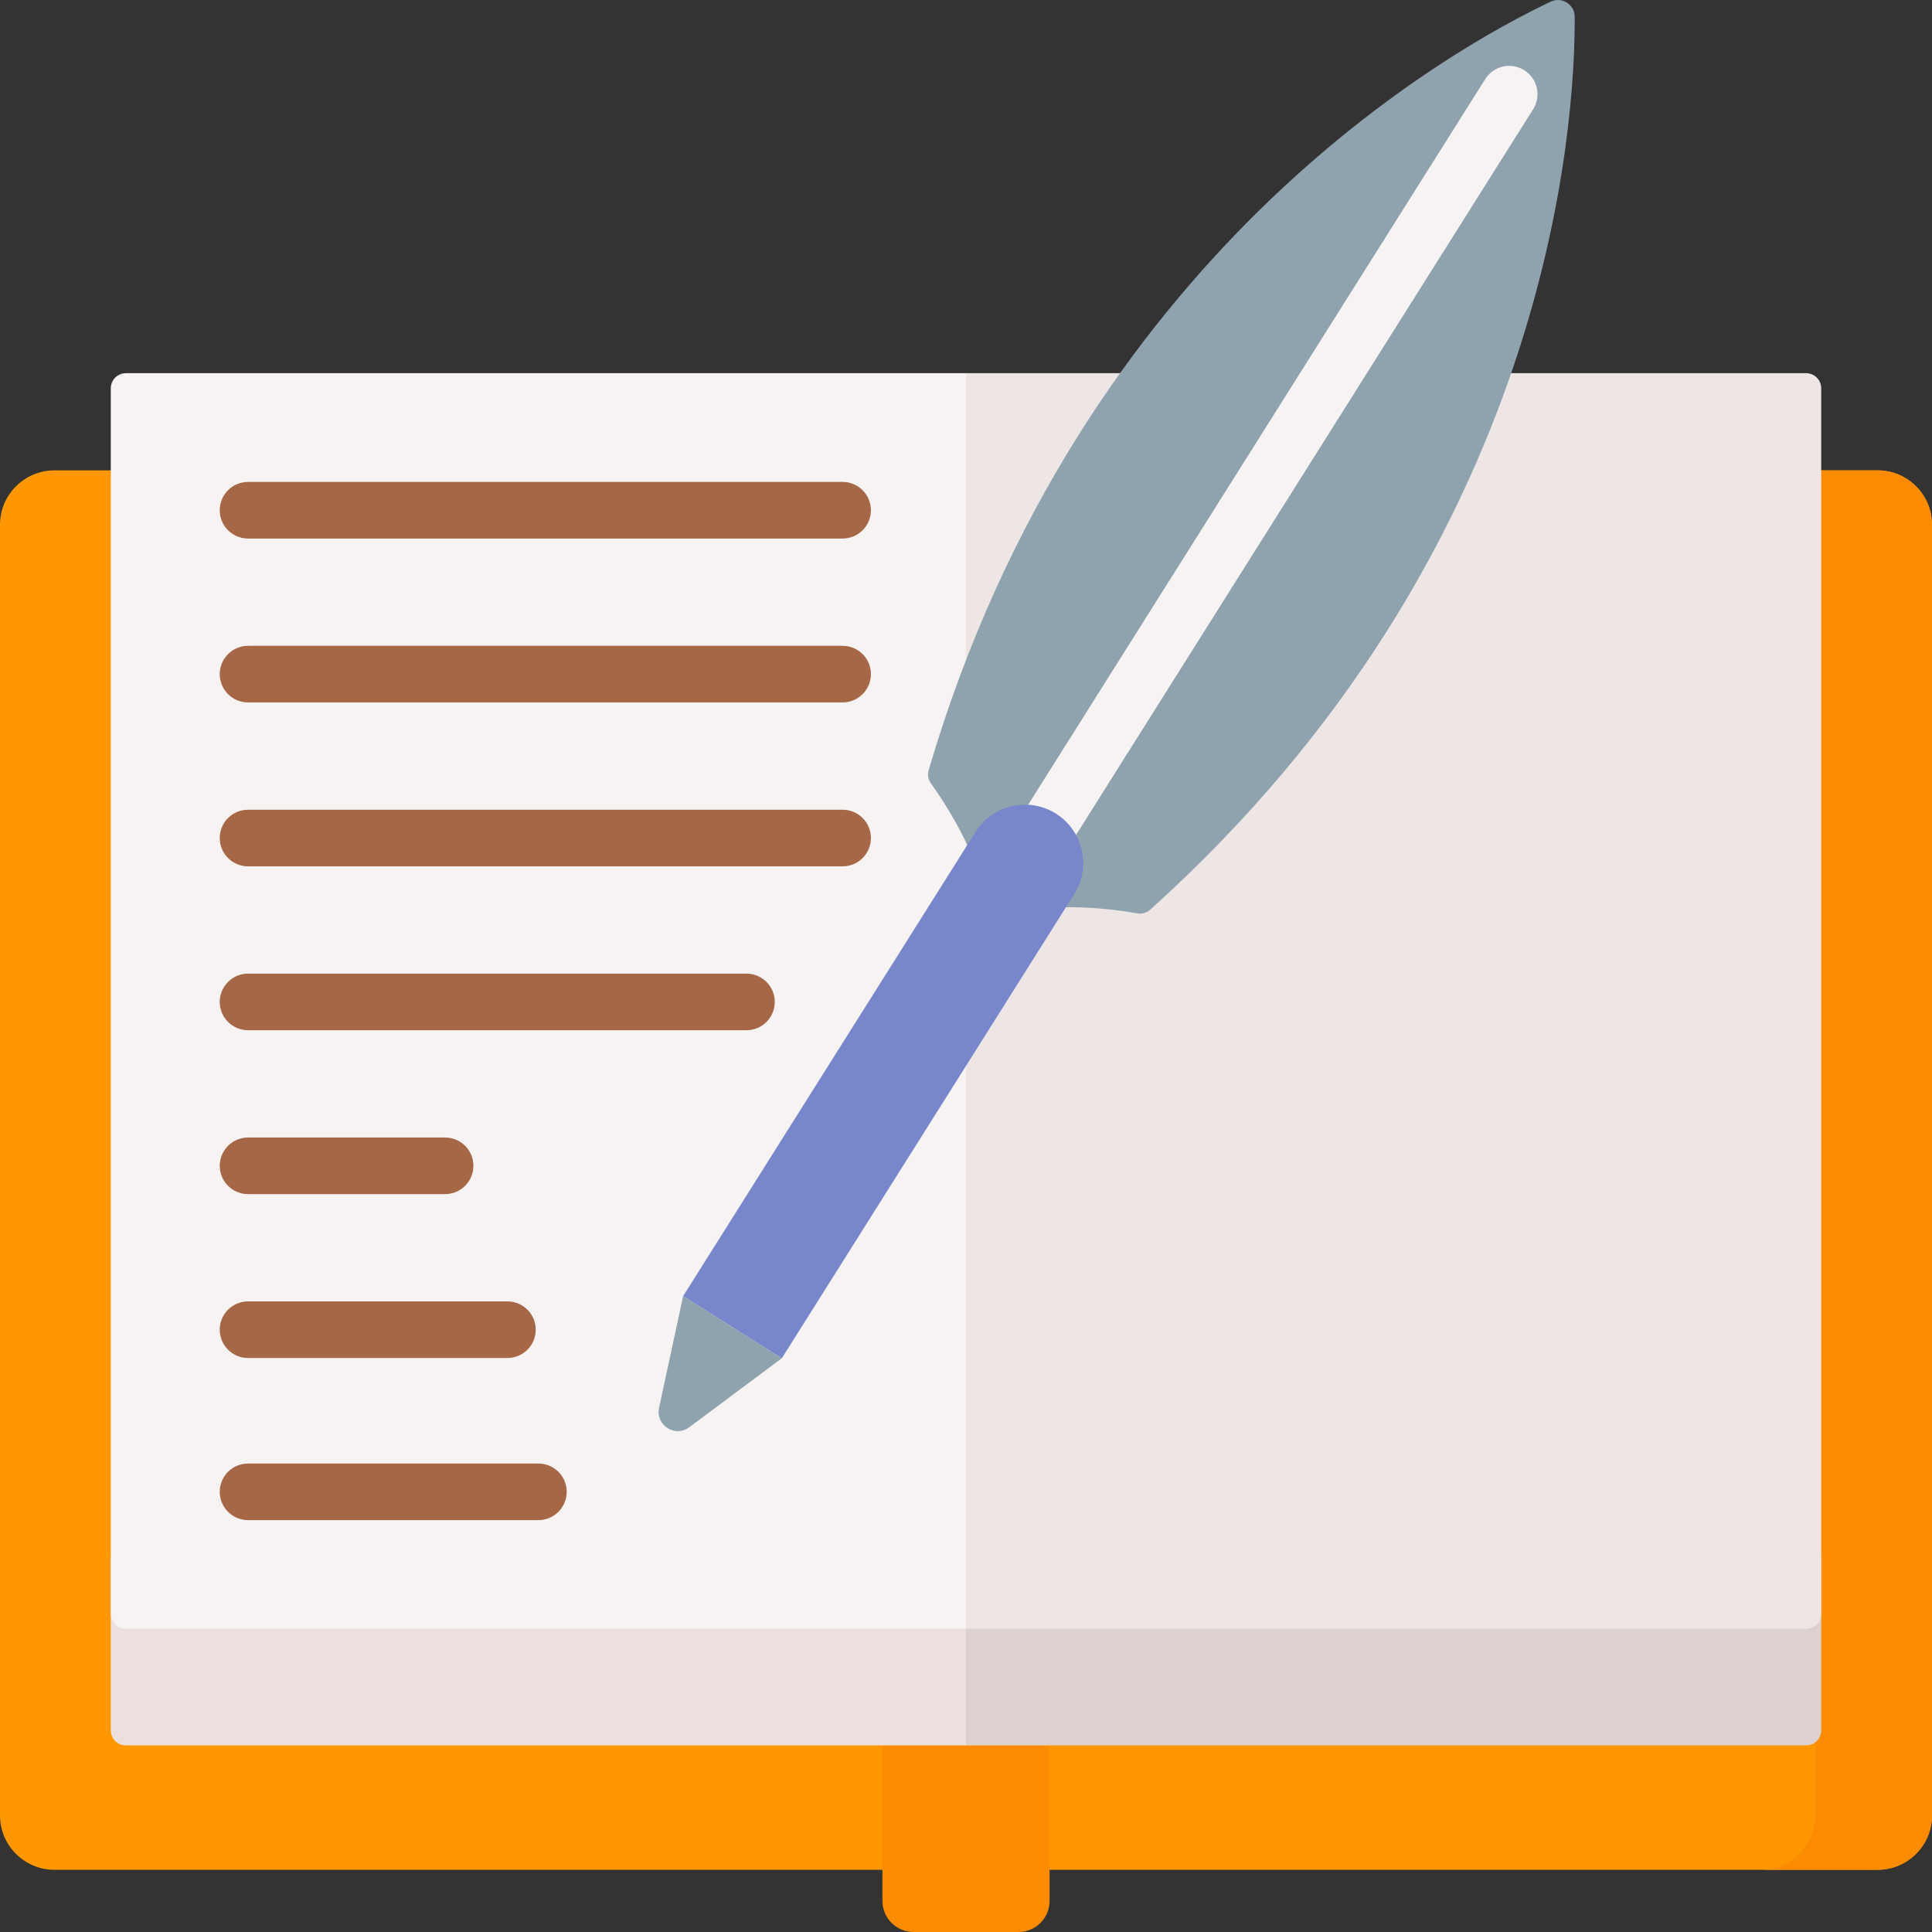<svg xmlns="http://www.w3.org/2000/svg" width="384pt" height="384pt" viewBox="0 0 384 384" version="1.1" class="iconadda">
<rect x="0" y="0" width="384" height="384" fill="#333333" stroke="none"/>
<g>
<g id="Book_free_icon_dRPQVol-0"><path style=" stroke:none;fill-rule:nonzero;fill:#fe9701;fill-opacity:1;" d="M 373.184 371.637 L 10.816 371.637 C 4.844 371.637 0 366.797 0 360.82 L 0 104.305 C 0 98.332 4.844 93.488 10.816 93.488 L 373.184 93.488 C 379.156 93.488 384 98.332 384 104.305 L 384 360.82 C 384 366.793 379.156 371.637 373.184 371.637 Z M 373.184 371.637 " />
</g><g id="Book_free_icon_dRPQVol-1"><path style=" stroke:none;fill-rule:nonzero;fill:#fb8c01;fill-opacity:1;" d="M 373.184 93.488 L 350.004 93.488 C 355.977 93.488 360.82 98.332 360.82 104.305 L 360.82 360.82 C 360.82 366.793 355.977 371.637 350.004 371.637 L 373.184 371.637 C 379.156 371.637 384 366.793 384 360.82 L 384 104.305 C 384 98.332 379.156 93.488 373.184 93.488 Z M 202.43 384 L 181.57 384 C 179.93 384 178.359 383.348 177.199 382.191 C 176.039 381.031 175.387 379.457 175.387 377.82 L 175.387 346.914 L 208.609 346.914 L 208.609 377.82 L 208.613 377.82 C 208.613 381.234 205.844 384 202.43 384 Z M 202.43 384 " />
</g><g id="Book_free_icon_dRPQVol-2"><path style=" stroke:none;fill-rule:nonzero;fill:#ebe0dd;fill-opacity:1;" d="M 192 346.914 L 25.02 346.914 C 23.363 346.914 22.02 345.57 22.02 343.914 L 22.02 309.418 L 192 309.418 Z M 192 346.914 " />
</g><g id="Book_free_icon_dRPQVol-3"><path style=" stroke:none;fill-rule:nonzero;fill:#dcd1ce;fill-opacity:1;" d="M 358.98 346.914 L 192 346.914 L 192 309.418 L 361.98 309.418 L 361.98 343.914 C 361.98 344.707 361.664 345.473 361.102 346.035 C 360.539 346.598 359.777 346.914 358.98 346.914 Z M 358.98 346.914 " />
</g><g id="Book_free_icon_dRPQVol-4"><path style=" stroke:none;fill-rule:nonzero;fill:#f6f3f2;fill-opacity:1;" d="M 192 323.734 L 25.02 323.734 C 23.363 323.734 22.02 322.391 22.02 320.734 L 22.02 77.172 C 22.02 75.516 23.363 74.172 25.02 74.172 L 192 74.172 Z M 192 323.734 " />
</g><g id="Book_free_icon_dRPQVol-5"><path style=" stroke:none;fill-rule:nonzero;fill:#eee6e4;fill-opacity:1;" d="M 358.98 323.734 L 192 323.734 L 192 74.172 L 358.98 74.172 C 359.777 74.172 360.539 74.488 361.102 75.051 C 361.664 75.613 361.98 76.379 361.98 77.172 L 361.98 320.734 C 361.98 321.531 361.664 322.293 361.102 322.855 C 360.539 323.418 359.777 323.734 358.98 323.734 Z M 358.98 323.734 " />
</g><g id="Book_free_icon_dRPQVol-6"><path style=" stroke:none;fill-rule:nonzero;fill:#a56746;fill-opacity:1;" d="M 49.301 107.039 L 167.477 107.039 C 170.582 107.039 173.102 104.52 173.102 101.414 C 173.102 98.309 170.582 95.789 167.477 95.789 L 49.301 95.789 C 46.195 95.789 43.676 98.309 43.676 101.414 C 43.676 104.52 46.195 107.039 49.301 107.039 Z M 167.477 128.363 L 49.301 128.363 C 46.195 128.363 43.676 130.883 43.676 133.988 C 43.676 137.094 46.195 139.613 49.301 139.613 L 167.477 139.613 C 170.582 139.613 173.102 137.094 173.102 133.988 C 173.102 130.883 170.582 128.363 167.477 128.363 Z M 167.477 160.941 L 49.301 160.941 C 46.195 160.941 43.676 163.461 43.676 166.566 C 43.676 169.672 46.195 172.191 49.301 172.191 L 167.477 172.191 C 170.582 172.191 173.102 169.672 173.102 166.566 C 173.102 163.461 170.582 160.941 167.477 160.941 Z M 148.367 193.516 L 49.301 193.516 C 46.195 193.516 43.676 196.035 43.676 199.141 C 43.676 202.246 46.195 204.766 49.301 204.766 L 148.367 204.766 C 151.473 204.766 153.992 202.246 153.992 199.141 C 153.992 196.035 151.473 193.516 148.367 193.516 Z M 49.301 237.34 L 88.469 237.34 C 91.574 237.34 94.094 234.82 94.094 231.715 C 94.094 228.609 91.574 226.09 88.469 226.09 L 49.301 226.09 C 46.195 226.09 43.676 228.609 43.676 231.715 C 43.676 234.82 46.195 237.34 49.301 237.34 Z M 49.301 269.914 L 100.852 269.914 C 103.957 269.914 106.477 267.395 106.477 264.289 C 106.477 261.184 103.957 258.664 100.852 258.664 L 49.301 258.664 C 46.195 258.664 43.676 261.184 43.676 264.289 C 43.676 267.395 46.195 269.914 49.301 269.914 Z M 107.012 290.887 L 49.301 290.887 C 46.195 290.887 43.676 293.406 43.676 296.512 C 43.676 299.617 46.195 302.137 49.301 302.137 L 107.012 302.137 C 110.117 302.137 112.637 299.617 112.637 296.512 C 112.637 293.406 110.117 290.887 107.012 290.887 Z M 107.012 290.887 " />
</g><g id="Book_free_icon_dRPQVol-7"><path style=" stroke:none;fill-rule:nonzero;fill:#8fa3ae;fill-opacity:1;" d="M 226.059 181.543 C 221.312 180.691 205.754 178.441 196.105 183.59 C 196.582 172.668 187.836 159.602 185.016 155.691 C 184.477 154.941 184.312 153.984 184.57 153.098 C 214.809 50.297 289.031 9.383 308.234 0.324 C 310.434 -0.715 312.969 0.883 312.984 3.316 C 313.102 24.547 308.254 109.164 228.59 180.828 L 228.586 180.824 C 227.898 181.441 226.965 181.707 226.059 181.543 Z M 226.059 181.543 " />
</g><g id="Book_free_icon_dRPQVol-8"><path style=" stroke:none;fill-rule:nonzero;fill:#f6f3f2;fill-opacity:1;" d="M 302.961 13.957 C 301.699 13.164 300.172 12.902 298.715 13.23 C 297.262 13.562 295.996 14.457 295.203 15.719 L 200.453 166.137 C 198.797 168.766 199.586 172.238 202.215 173.895 C 204.859 175.562 208.328 174.746 209.973 172.133 L 304.723 21.715 C 306.379 19.086 305.59 15.613 302.961 13.957 Z M 302.961 13.957 " />
</g><g id="Book_free_icon_dRPQVol-9"><path style=" stroke:none;fill-rule:nonzero;fill:#7886cb;fill-opacity:1;" d="M 155.383 269.98 L 135.77 257.625 L 193.898 165.348 C 197.309 159.934 204.465 158.309 209.883 161.719 C 215.297 165.129 216.922 172.285 213.512 177.703 Z M 155.383 269.98 " />
</g><g id="Book_free_icon_dRPQVol-10"><path style=" stroke:none;fill-rule:nonzero;fill:#8fa3ae;fill-opacity:1;" d="M 135.77 257.625 L 130.992 279.828 C 130.254 283.266 134.168 285.781 136.984 283.68 L 155.379 269.977 Z M 135.77 257.625 " />
</g></g>
</svg>